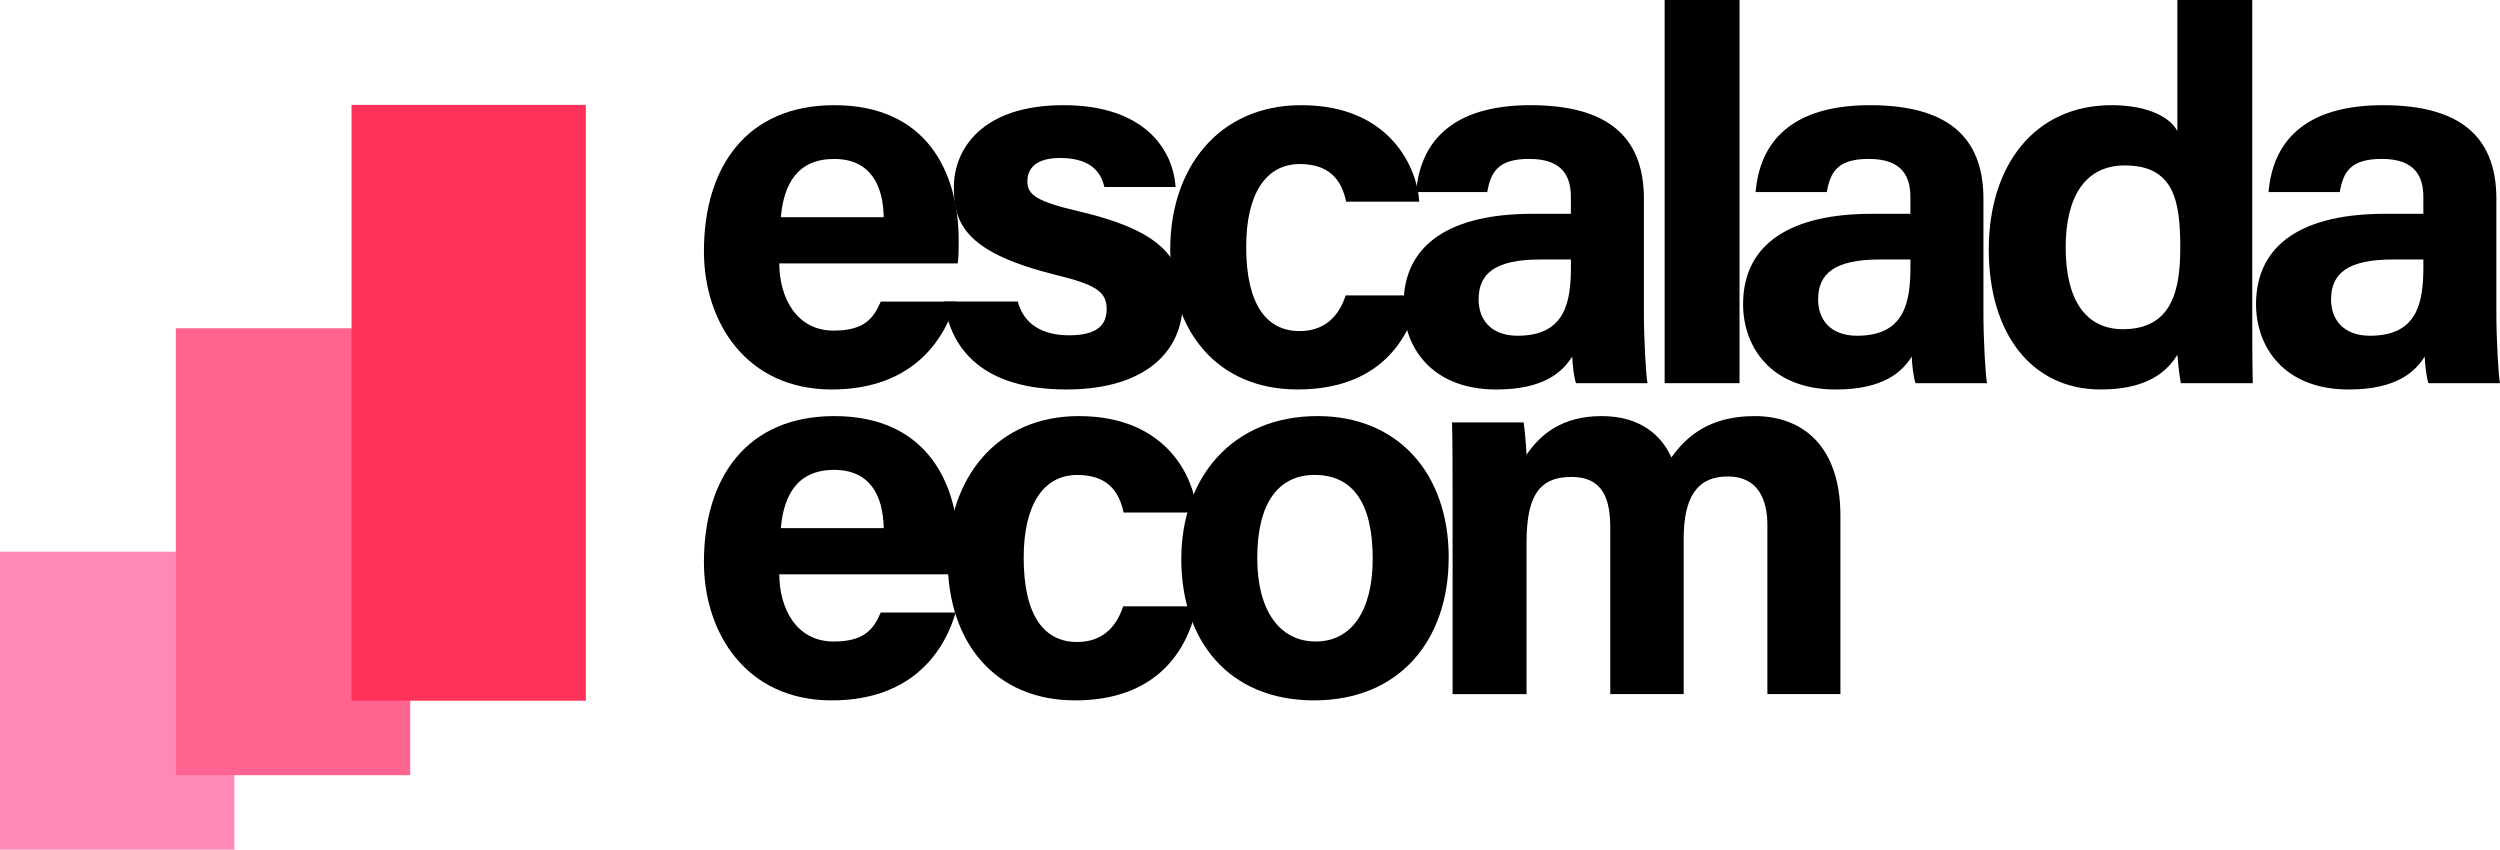 <svg width="153" height="52" viewBox="0 0 153 52" fill="none" xmlns="http://www.w3.org/2000/svg">
<path d="M14.342 33.767H0V52H14.342V33.767Z" fill="#FF88B6"/>
<path d="M25.103 20.092H10.761V47.441H25.103V20.092Z" fill="#FF6490"/>
<path d="M35.855 6.418H21.513V42.884H35.855V6.418Z" fill="#FF335A"/>
<path d="M47.692 16.121C47.697 18.2 48.733 20.233 51.014 20.233C52.922 20.233 53.467 19.463 53.902 18.458H58.486C57.899 20.494 56.093 23.836 50.895 23.836C45.697 23.836 43.08 19.741 43.08 15.378C43.08 10.162 45.744 6.437 51.058 6.437C56.74 6.437 58.672 10.568 58.672 14.719C58.672 15.281 58.672 15.646 58.612 16.121H47.692ZM54.083 13.293C54.051 11.357 53.281 9.728 51.049 9.728C48.817 9.728 47.97 11.248 47.787 13.293H54.083Z" fill="black"/>
<path d="M62.289 18.452C62.636 19.776 63.712 20.52 65.421 20.52C67.13 20.52 67.728 19.909 67.728 18.902C67.728 17.834 67.016 17.416 64.646 16.831C59.256 15.496 58.374 13.818 58.374 11.473C58.374 9.127 60.093 6.437 65.084 6.437C70.075 6.437 71.802 9.191 71.944 11.444H67.588C67.441 10.83 67.034 9.668 64.879 9.668C63.365 9.668 62.875 10.343 62.875 11.091C62.875 11.918 63.389 12.318 66.075 12.947C71.596 14.238 72.376 16.14 72.376 18.576C72.376 21.33 70.292 23.836 65.247 23.836C60.201 23.836 58.149 21.4 57.786 18.452H62.288H62.289Z" fill="black"/>
<path d="M86.856 18.077C86.285 20.848 84.347 23.835 79.415 23.835C74.483 23.835 71.618 20.253 71.618 15.257C71.618 10.26 74.599 6.437 79.635 6.437C85.216 6.437 86.765 10.46 86.856 12.341H82.383C82.101 10.987 81.336 10.04 79.548 10.04C77.454 10.04 76.267 11.885 76.267 15.109C76.267 18.649 77.523 20.262 79.529 20.262C81.103 20.262 81.947 19.327 82.356 18.079H86.857L86.856 18.077Z" fill="black"/>
<path d="M100.606 19.154C100.606 20.737 100.734 23.049 100.829 23.45H96.453C96.325 23.122 96.23 22.245 96.221 21.825C95.622 22.76 94.496 23.837 91.57 23.837C87.58 23.837 85.898 21.202 85.898 18.622C85.898 14.833 88.925 13.085 93.776 13.085H96.138V12.069C96.138 10.887 95.714 9.725 93.59 9.725C91.656 9.725 91.233 10.551 91.021 11.755H86.665C86.913 8.8 88.732 6.41 93.763 6.437C98.195 6.466 100.607 8.206 100.607 12.163V19.154H100.606ZM96.141 15.881H94.274C91.514 15.881 90.49 16.727 90.49 18.331C90.49 19.535 91.225 20.547 92.872 20.547C95.784 20.547 96.141 18.514 96.141 16.316V15.879V15.881Z" fill="black"/>
<path d="M101.876 23.45V0H106.458V23.45H101.876Z" fill="black"/>
<path d="M121.385 19.154C121.385 20.737 121.513 23.049 121.608 23.45H117.232C117.104 23.122 117.009 22.245 117 21.825C116.401 22.76 115.275 23.837 112.349 23.837C108.359 23.837 106.677 21.202 106.677 18.622C106.677 14.833 109.704 13.085 114.555 13.085H116.916V12.069C116.916 10.887 116.493 9.725 114.369 9.725C112.435 9.725 112.012 10.551 111.8 11.755H107.444C107.692 8.8 109.511 6.41 114.542 6.437C118.974 6.466 121.386 8.206 121.386 12.163V19.154H121.385ZM116.919 15.881H115.053C112.293 15.881 111.269 16.727 111.269 18.331C111.269 19.535 112.003 20.547 113.651 20.547C116.562 20.547 116.919 18.514 116.919 16.316V15.879V15.881Z" fill="black"/>
<path d="M137.837 0V18.88C137.837 20.393 137.837 21.927 137.869 23.45H133.464C133.372 22.95 133.284 22.092 133.255 21.713C132.456 23.023 131.032 23.836 128.559 23.836C124.374 23.836 121.713 20.459 121.713 15.272C121.713 10.086 124.543 6.437 129.229 6.437C131.609 6.437 132.888 7.28 133.255 8.025V0H137.837ZM126.419 15.151C126.419 18.392 127.676 20.147 129.918 20.147C133.069 20.147 133.432 17.506 133.432 15.117C133.432 12.274 133.032 10.124 130.038 10.124C127.633 10.124 126.419 12.011 126.419 15.151Z" fill="black"/>
<path d="M152.777 19.154C152.777 20.737 152.905 23.049 153 23.45H148.624C148.496 23.122 148.401 22.245 148.392 21.825C147.793 22.76 146.667 23.837 143.741 23.837C139.751 23.837 138.069 21.202 138.069 18.622C138.069 14.833 141.096 13.085 145.947 13.085H148.309V12.069C148.309 10.887 147.885 9.725 145.761 9.725C143.827 9.725 143.404 10.551 143.192 11.755H138.836C139.084 8.8 140.903 6.41 145.934 6.437C150.366 6.466 152.778 8.206 152.778 12.163V19.154H152.777ZM148.311 15.881H146.445C143.685 15.881 142.661 16.727 142.661 18.331C142.661 19.535 143.395 20.547 145.043 20.547C147.954 20.547 148.311 18.514 148.311 16.316V15.879V15.881Z" fill="black"/>
<path d="M47.692 35.148C47.697 37.228 48.733 39.261 51.014 39.261C52.922 39.261 53.467 38.491 53.902 37.486H58.486C57.899 39.522 56.093 42.864 50.895 42.864C45.697 42.864 43.08 38.769 43.08 34.406C43.08 29.19 45.744 25.465 51.058 25.465C56.74 25.465 58.672 29.596 58.672 33.746C58.672 34.309 58.672 34.674 58.612 35.148H47.692ZM54.083 32.321C54.051 30.385 53.281 28.756 51.049 28.756C48.817 28.756 47.97 30.276 47.787 32.321H54.083Z" fill="black"/>
<path d="M73.238 37.105C72.668 39.876 70.73 42.863 65.797 42.863C60.866 42.863 58 39.281 58 34.285C58 29.288 60.981 25.465 66.018 25.465C71.598 25.465 73.147 29.488 73.238 31.369H68.765C68.483 30.014 67.719 29.068 65.93 29.068C63.836 29.068 62.65 30.913 62.65 34.137C62.65 37.677 63.905 39.29 65.911 39.29C67.485 39.29 68.329 38.355 68.738 37.106H73.239L73.238 37.105Z" fill="black"/>
<path d="M88.659 34.132C88.659 39.163 85.663 42.863 80.421 42.863C75.18 42.863 72.295 39.185 72.295 34.22C72.295 29.255 75.384 25.464 80.639 25.464C85.51 25.464 88.661 28.918 88.661 34.132H88.659ZM76.944 34.164C76.944 37.364 78.315 39.26 80.521 39.26C82.727 39.26 84.01 37.363 84.01 34.191C84.01 30.711 82.738 29.066 80.457 29.066C78.333 29.066 76.944 30.647 76.944 34.162V34.164Z" fill="black"/>
<path d="M88.897 30.136C88.897 28.698 88.897 27.274 88.866 25.85H93.246C93.307 26.255 93.399 27.184 93.423 27.832C94.263 26.593 95.593 25.465 98.021 25.465C100.449 25.465 101.708 26.702 102.291 27.994C103.258 26.636 104.688 25.465 107.388 25.465C110.273 25.465 112.633 27.246 112.633 31.57V42.478H108.164V32.13C108.164 30.628 107.623 29.159 105.747 29.159C103.87 29.159 103.041 30.421 103.041 32.971V42.478H98.548V32.304C98.548 30.58 98.126 29.188 96.171 29.188C94.215 29.188 93.425 30.338 93.425 33.192V42.479H88.899V30.137L88.897 30.136Z" fill="black"/>
</svg>
